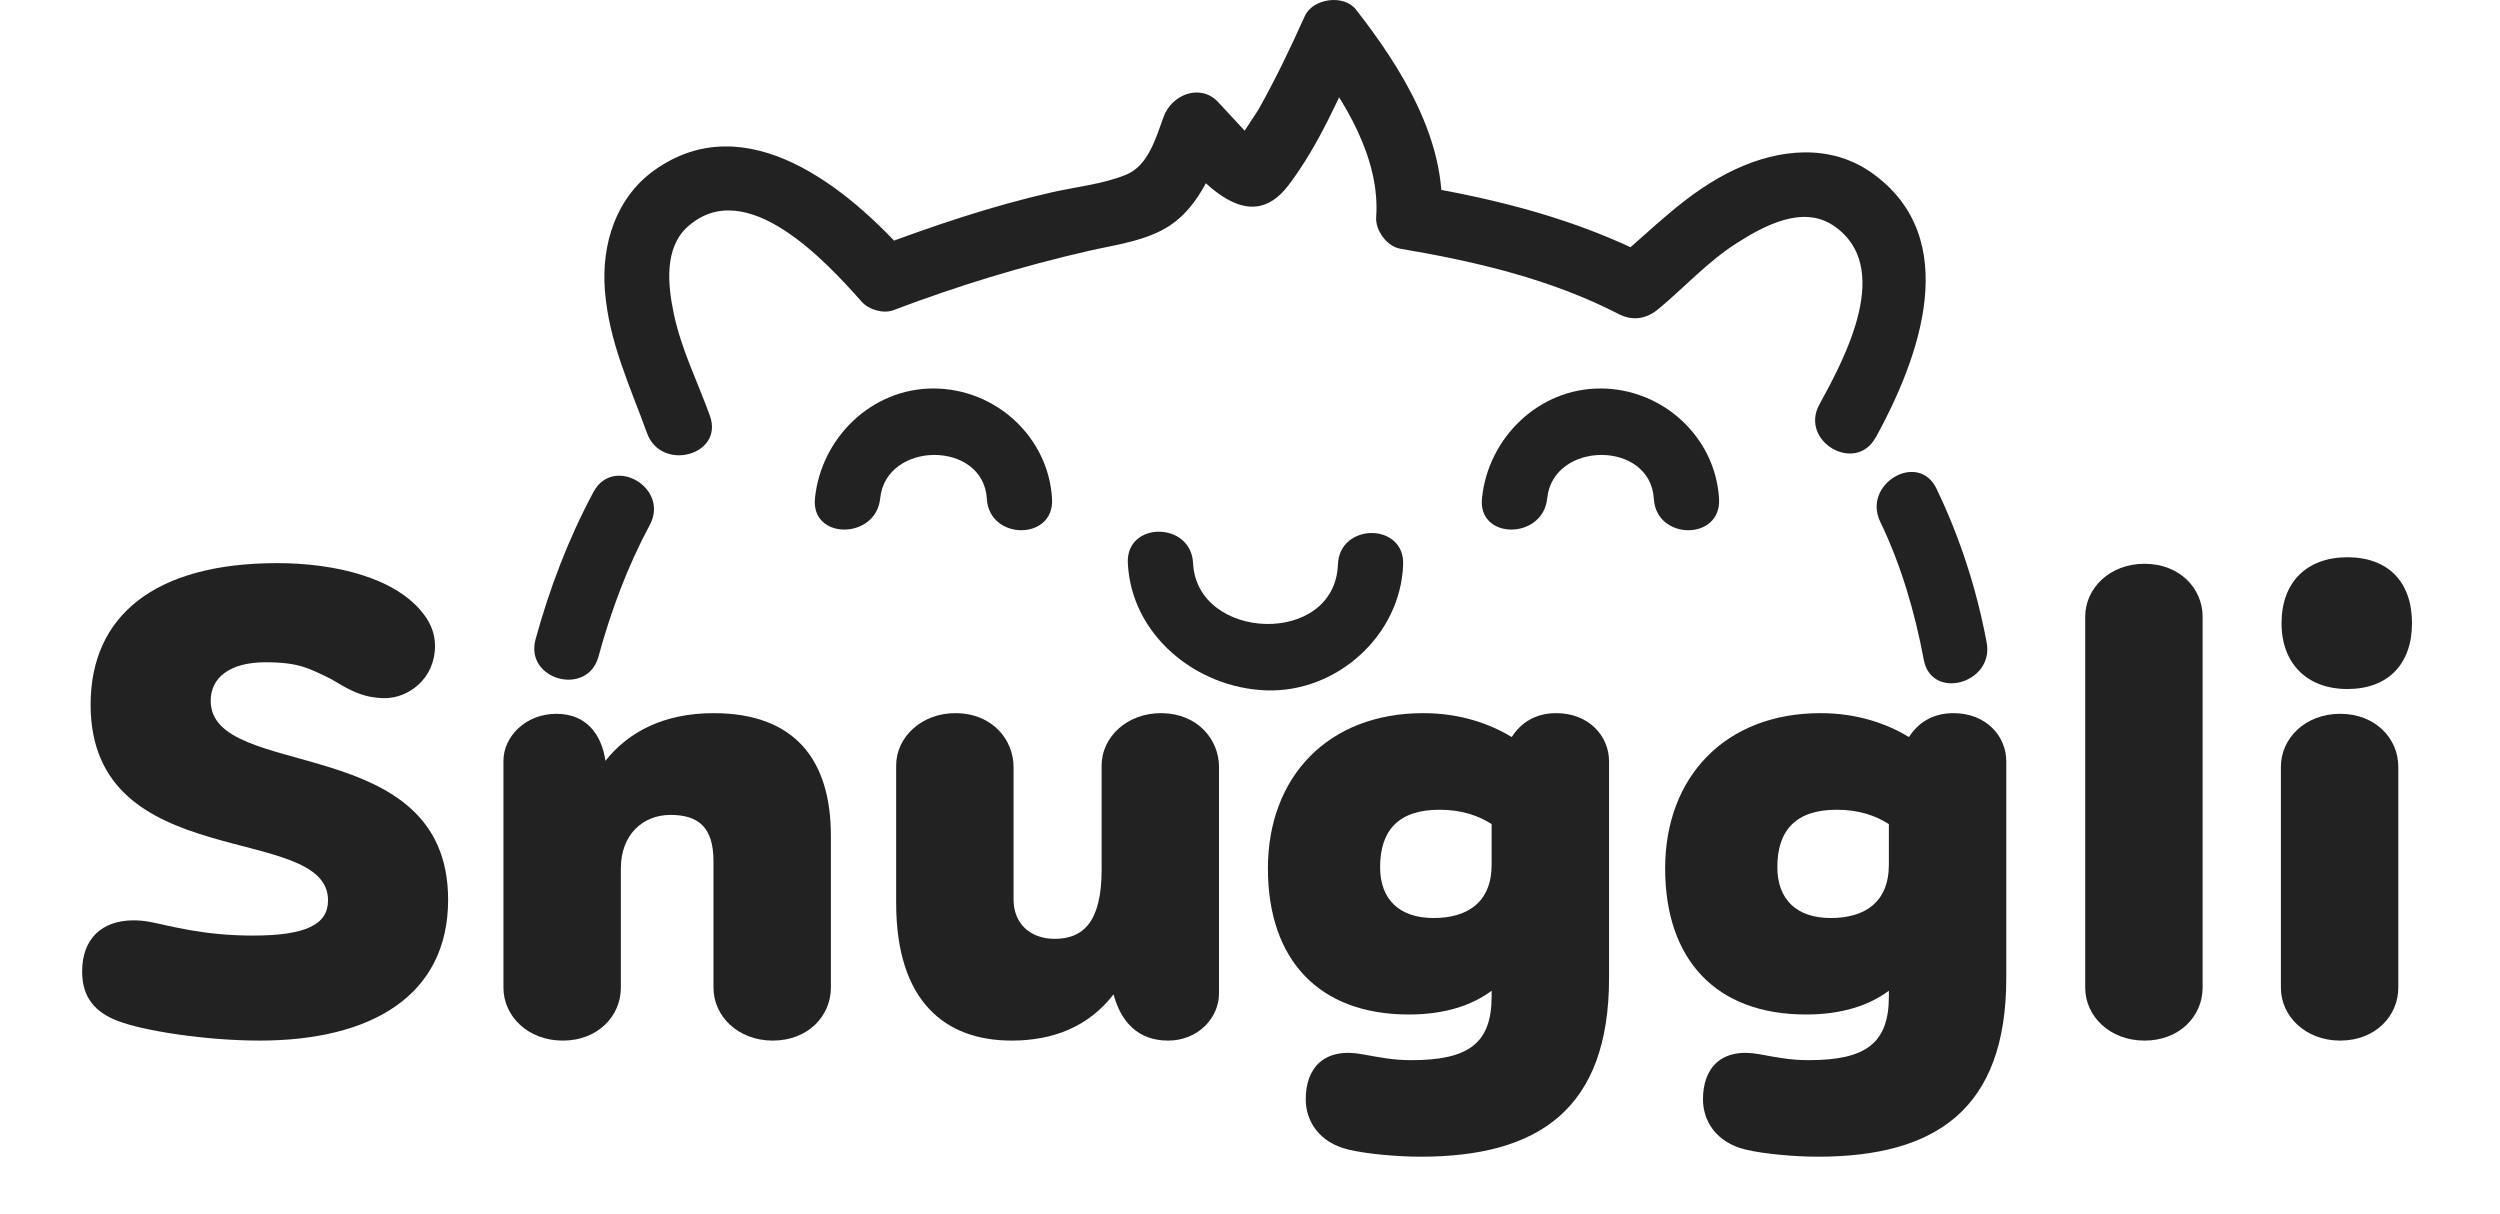 <svg viewBox="0 0 459.93 223.32" xmlns="http://www.w3.org/2000/svg" data-sanitized-data-name="Layer 1" data-name="Layer 1" id="Layer_1">
  <defs>
    <style>
      .cls-1 {
        fill: #222;
      }

      .cls-1, .cls-2 {
        stroke-width: 0px;
      }

      .cls-2 {
        fill: #3065ae;
      }
    </style>
  </defs>
  <g>
    <path d="M21.71,187.84c-4.08-1.56-6.6-4.2-6.6-9.12,0-6.04,3.66-9.36,9.34-9.4,1-.01,2.04.08,3.14.28,3.72.72,9.72,2.52,18.96,2.52,9.72,0,13.8-2.04,13.8-6.48,0-14.52-43.68-4.56-43.68-36,0-16.32,11.76-26.04,34.32-26.04,10.63,0,21.97,2.66,27.05,9.52,1.31,1.75,1.99,3.64,1.99,5.72,0,6.04-4.92,9.6-9.2,9.6s-6.95-1.76-9.97-3.54c-3.98-1.94-5.89-3.06-12.02-3.06-6.48,0-10.08,2.76-10.08,7.08,0,14.88,43.68,5.52,43.68,36.6,0,17.76-14.28,25.92-34.68,25.92-9.96,0-21.36-1.8-26.04-3.6Z" class="cls-1"></path>
    <path d="M152.86,153.76v27.96c0,5.16-4.2,9.72-10.68,9.72s-10.92-4.56-10.92-9.72v-23.28c0-6.36-2.88-8.52-7.92-8.52s-9.12,3.6-9.12,9.84v21.96c0,5.16-4.2,9.72-10.68,9.72s-10.92-4.56-10.92-9.72v-41.76c0-4.44,4.08-8.64,9.72-8.64s8.29,3.91,9,8.4l.04.25c4.28-5.41,10.88-8.77,19.88-8.77,15,0,21.6,8.64,21.6,22.56Z" class="cls-1"></path>
    <path d="M224.26,141.16v41.64c0,4.44-3.84,8.64-9.36,8.64s-8.68-3.43-10.04-8.51c-4.66,6.06-11.29,8.51-18.75,8.51-12.12,0-21.24-7.08-21.24-25.32v-25.32c0-5.16,4.68-9.72,11.16-9.6,6.48.12,10.44,4.8,10.44,9.96v24.36c0,4.32,3,7.2,7.56,7.2,5.16,0,8.64-3,8.64-12.72v-19.2c0-5.16,4.68-9.72,11.16-9.6s10.44,4.8,10.44,9.96Z" class="cls-1"></path>
    <path d="M296.02,140.08v39.84c0,24.24-13.08,32.88-34.68,32.88-4.08,0-9.84-.48-13.32-1.32-5.4-1.32-7.8-5.28-7.8-9.24,0-5.76,3.36-9.6,10.44-8.28,3.36.6,5.64,1.08,9,1.08,10.56,0,14.76-3.12,14.76-11.76v-1.01c-3.65,2.7-8.63,4.37-15.24,4.37-16.56,0-25.92-10.08-25.92-26.88s11.04-28.56,28.56-28.56c6.89,0,12.26,1.97,16.3,4.39,1.63-2.55,4.27-4.39,8.18-4.39,6,0,9.72,4.2,9.72,8.88ZM274.42,159.04v-7.43c-2.37-1.52-5.44-2.64-9.6-2.64-7.56,0-10.92,3.84-10.92,10.56,0,6,3.6,9.36,9.84,9.36s10.68-2.88,10.68-9.84Z" class="cls-1"></path>
    <path d="M369.1,140.08v39.84c0,24.24-13.08,32.88-34.68,32.88-4.08,0-9.84-.48-13.32-1.32-5.4-1.32-7.8-5.28-7.8-9.24,0-5.76,3.36-9.6,10.44-8.28,3.36.6,5.64,1.08,9,1.08,10.56,0,14.76-3.12,14.76-11.76v-1.01c-3.65,2.7-8.63,4.37-15.24,4.37-16.56,0-25.92-10.08-25.92-26.88s11.04-28.56,28.56-28.56c6.89,0,12.26,1.97,16.3,4.39,1.63-2.55,4.27-4.39,8.18-4.39,6,0,9.72,4.2,9.72,8.88ZM347.5,159.04v-7.43c-2.37-1.52-5.44-2.64-9.6-2.64-7.56,0-10.92,3.84-10.92,10.56,0,6,3.6,9.36,9.84,9.36s10.68-2.88,10.68-9.84Z" class="cls-1"></path>
    <path d="M405.22,113.44v68.28c0,5.16-4.2,9.72-10.68,9.72s-10.92-4.56-10.92-9.72v-68.28c0-5.16,4.44-9.72,10.92-9.72s10.68,4.56,10.68,9.72Z" class="cls-1"></path>
    <path d="M441.22,141.04v40.68c0,5.16-4.2,9.72-10.68,9.72s-10.92-4.56-10.92-9.72v-40.68c0-5.16,4.44-9.72,10.92-9.72s10.68,4.56,10.68,9.72ZM419.74,114.64c0-7.5,4.62-12.12,12.12-12.12s11.88,4.55,11.88,12.12-4.45,12.12-11.88,12.12-12.12-4.68-12.12-12.12Z" class="cls-1"></path>
  </g>
  <g>
    <path d="M114.37,93.53c-4.12,7.53-7.54,16.26-10.05,25.67" class="cls-2"></path>
    <path d="M109.19,90.5c-4.61,8.59-8.08,17.71-10.66,27.11-2.05,7.46,9.53,10.64,11.57,3.19,2.31-8.44,5.31-16.52,9.45-24.24,3.65-6.81-6.71-12.87-10.36-6.06h0Z" class="cls-1"></path>
  </g>
  <path d="M345.11,80.45c7.96-14.54,16.19-36.62-.74-48.64-7.63-5.41-17.02-4.44-25.12-.66-8.94,4.17-15.19,11.03-22.61,17.19l7.27-.94c-13.55-6.97-28.16-10.71-43.12-13.24l4.4,5.79c1.01-14.1-7.41-27.54-15.73-38.19-2.24-2.87-7.95-2.06-9.42,1.21-2.62,5.83-5.37,11.59-8.5,17.16-.43.76-4.52,6.6-4.25,7.07,3.59.1,4.57-.51,2.94-1.82-.68-.73-1.36-1.46-2.04-2.19-1.36-1.46-2.72-2.93-4.07-4.39-3.28-3.54-8.57-1.38-10.03,2.65s-2.88,9.03-6.89,10.68c-4.24,1.75-9.31,2.25-13.78,3.27-10.95,2.51-21.74,6.12-32.23,10.1l5.84,1.54c-10.99-12.39-29.72-27.78-46.63-15.73-7.08,5.05-9.77,13.64-9.12,22.06.74,9.56,4.56,17.47,7.75,26.3,2.6,7.21,14.2,4.1,11.57-3.19-2.29-6.34-5.25-12.15-6.65-18.82-1.09-5.19-1.8-12.08,2.6-15.99,10.78-9.58,25.54,6.59,31.99,13.85,1.3,1.46,3.98,2.25,5.84,1.54,11.72-4.45,23.69-8.11,35.9-10.9,4.9-1.12,10.71-1.84,14.98-4.69,5.6-3.74,8.21-10.79,10.39-16.84l-10.03,2.65c5.44,5.86,14.02,16.58,21.45,6.77,5.62-7.42,9.52-16.58,13.31-25.01l-9.42,1.21c6.42,8.22,12.99,18.9,12.22,29.71-.17,2.39,1.97,5.37,4.4,5.79,13.88,2.35,27.66,5.56,40.25,12.04,2.58,1.33,5.11.86,7.27-.94,4.91-4.07,9.01-8.68,14.44-12.14,4.94-3.15,12.04-7,17.69-3.26,11.31,7.5,2.11,24.53-2.51,32.96-3.71,6.78,6.65,12.84,10.36,6.06h0Z" class="cls-1"></path>
  <path d="M345.9,95.96c3.88,8.08,6.37,16.63,8.02,25.42,1.42,7.58,12.99,4.37,11.57-3.19-1.85-9.84-4.9-19.27-9.23-28.29-3.34-6.96-13.69-.88-10.36,6.06h0Z" class="cls-1"></path>
  <path d="M161.93,91.69c1.07-10.62,18.99-10.72,19.62.08.44,7.68,12.45,7.73,12,0-.66-11.37-10.35-20.26-21.77-20.3s-20.73,9.09-21.85,20.22c-.77,7.68,11.23,7.62,12,0h0Z" class="cls-1"></path>
  <path d="M246.14,103.85c-.56,15.11-25.96,14.15-26.65-.25-.36-7.69-12.37-7.73-12,0,.63,13.26,12.61,22.97,25.48,23.41s24.69-10.01,25.17-23.16c.28-7.72-11.72-7.71-12,0h0Z" class="cls-1"></path>
  <path d="M284.64,91.69c1.07-10.62,18.99-10.72,19.62.08.44,7.68,12.45,7.73,12,0-.66-11.37-10.35-20.26-21.77-20.3s-20.73,9.09-21.85,20.22c-.77,7.68,11.23,7.62,12,0h0Z" class="cls-1"></path>
</svg>